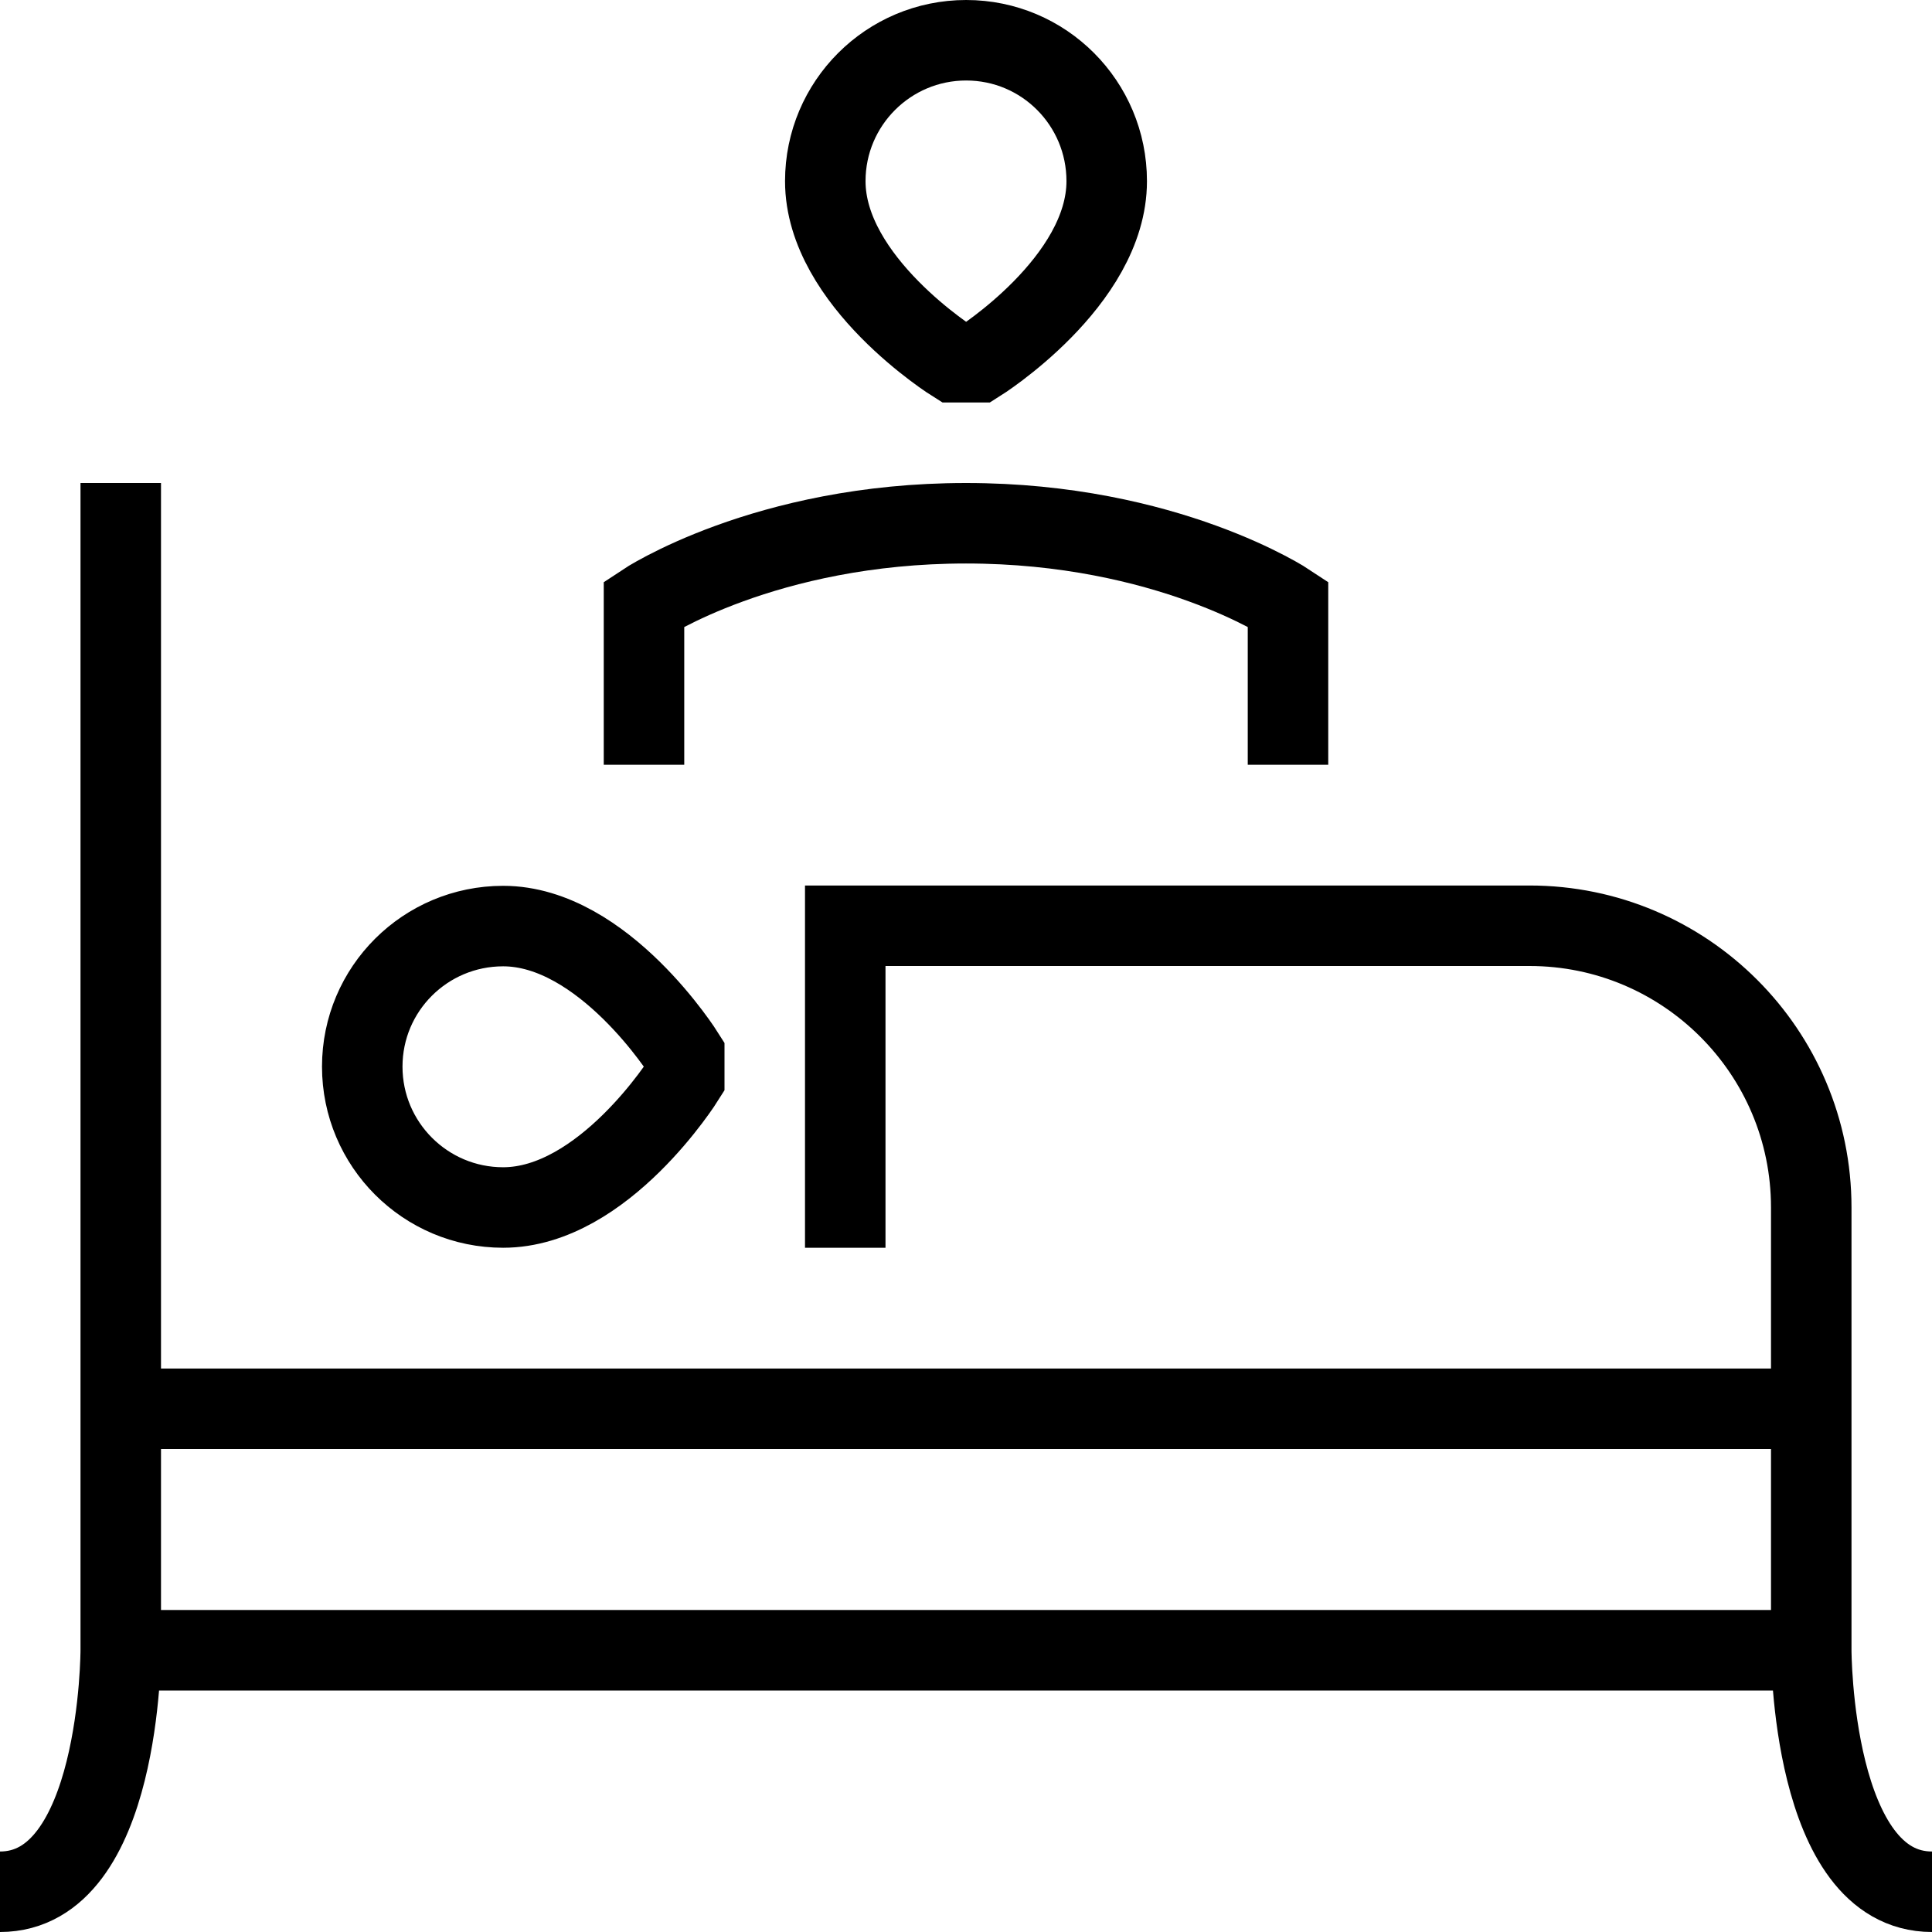 <svg xmlns="http://www.w3.org/2000/svg" fill="none" viewBox="0 0 24 24"><path stroke="#000" d="M1.5 20.5V6M1.5 20.5C1.5 20.5 1.5 23.5 0 23.5M1.5 20.5H22.5M22.5 20.5C22.5 20.501 22.5 23.5 24 23.5M22.5 20.5L22.5 15C22.5 13.067 20.933 11.5 19 11.5H10.5V15.5M1.5 17.5H22.5M16 9.5L16 7.5C16 7.5 14.5 6.5 12 6.5C9.5 6.5 8 7.5 8 7.5L8 9.5M8.5 13.4C8.5 13.4 7.5 15 6.25 15C5.284 15 4.5 14.216 4.5 13.25C4.5 12.284 5.284 11.504 6.25 11.504C7.5 11.504 8.5 13.1 8.5 13.1V13.4ZM11.852 4.5C11.852 4.5 10.252 3.5 10.252 2.25C10.252 1.284 11.036 0.5 12.002 0.5C12.969 0.5 13.748 1.284 13.748 2.25C13.748 3.5 12.152 4.5 12.152 4.5H11.852Z"></path></svg>